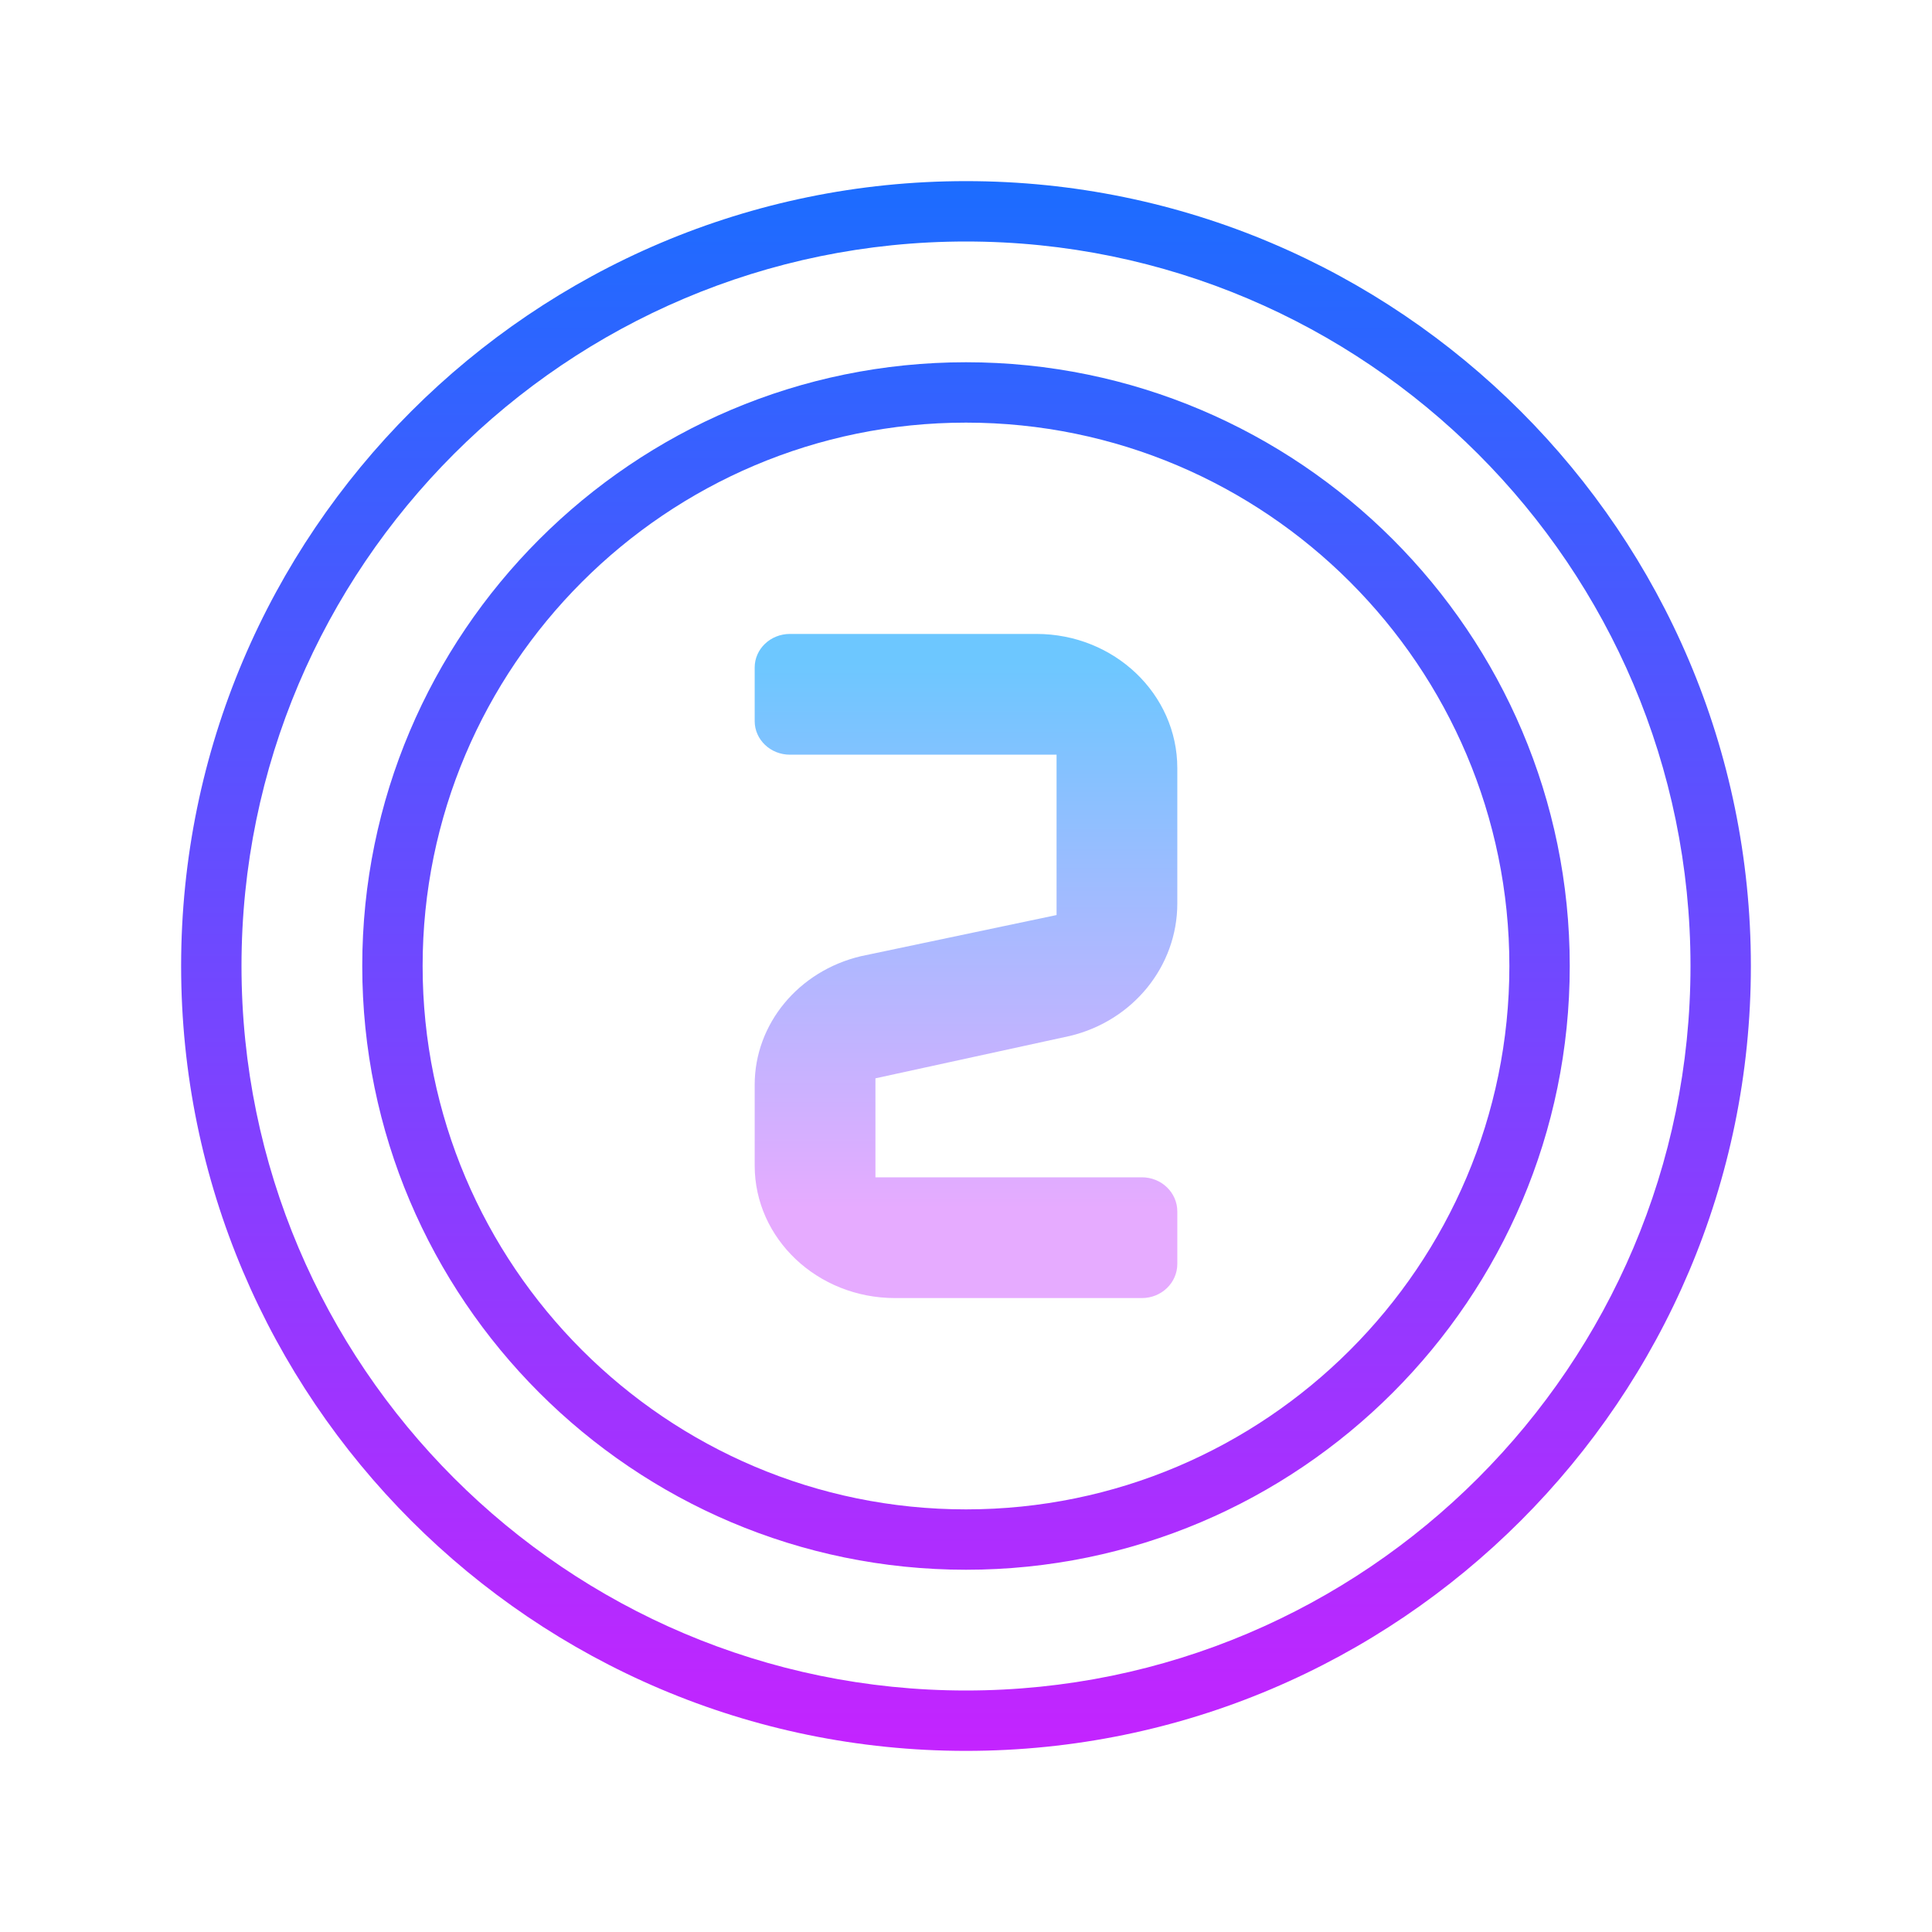 <svg xmlns="http://www.w3.org/2000/svg"  viewBox="0 0 64 64" width="64px" height="64px"><linearGradient id="YWpxaFYO2Bx2dPSz2NtOYa" x1="32" x2="32" y1="-1031.5" y2="-1085.251" gradientTransform="matrix(1 0 0 -1 0 -1026)" gradientUnits="userSpaceOnUse"><stop offset="0" stop-color="#1a6dff"/><stop offset="1" stop-color="#c822ff"/></linearGradient><path fill="url(#YWpxaFYO2Bx2dPSz2NtOYa)" d="M32,58C17.664,58,6,46.337,6,32S17.664,6,32,6s26,11.663,26,26S46.336,58,32,58z M32,8	C18.767,8,8,18.767,8,32s10.767,24,24,24s24-10.767,24-24S45.233,8,32,8z"/><linearGradient id="YWpxaFYO2Bx2dPSz2NtOYb" x1="32" x2="32" y1="-1031.5" y2="-1085.251" gradientTransform="matrix(1 0 0 -1 0 -1026)" gradientUnits="userSpaceOnUse"><stop offset="0" stop-color="#1a6dff"/><stop offset="1" stop-color="#c822ff"/></linearGradient><path fill="url(#YWpxaFYO2Bx2dPSz2NtOYb)" d="M32,52c-11.028,0-20-8.972-20-20s8.972-20,20-20s20,8.972,20,20S43.028,52,32,52z M32,14	c-9.925,0-18,8.075-18,18s8.075,18,18,18s18-8.075,18-18S41.925,14,32,14z"/><linearGradient id="YWpxaFYO2Bx2dPSz2NtOYc" x1="32" x2="32" y1="21.973" y2="40.05" gradientUnits="userSpaceOnUse"><stop offset="0" stop-color="#6dc7ff"/><stop offset="1" stop-color="#e6abff"/></linearGradient><path fill="url(#YWpxaFYO2Bx2dPSz2NtOYc)" d="M37.828,43h-8.181C27.081,43,25,41.035,25,38.61v-2.676c0-2.014,1.451-3.77,3.52-4.259 L35,30.312V25h-8.833C25.522,25,25,24.502,25,23.888v-1.777C25,21.498,25.522,21,26.167,21h8.167C36.911,21,39,22.991,39,25.446 v4.482c0,2.075-1.463,3.884-3.55,4.387L29,35.721V39h8.828C38.475,39,39,39.506,39,40.131v1.739C39,42.494,38.475,43,37.828,43z"/></svg>